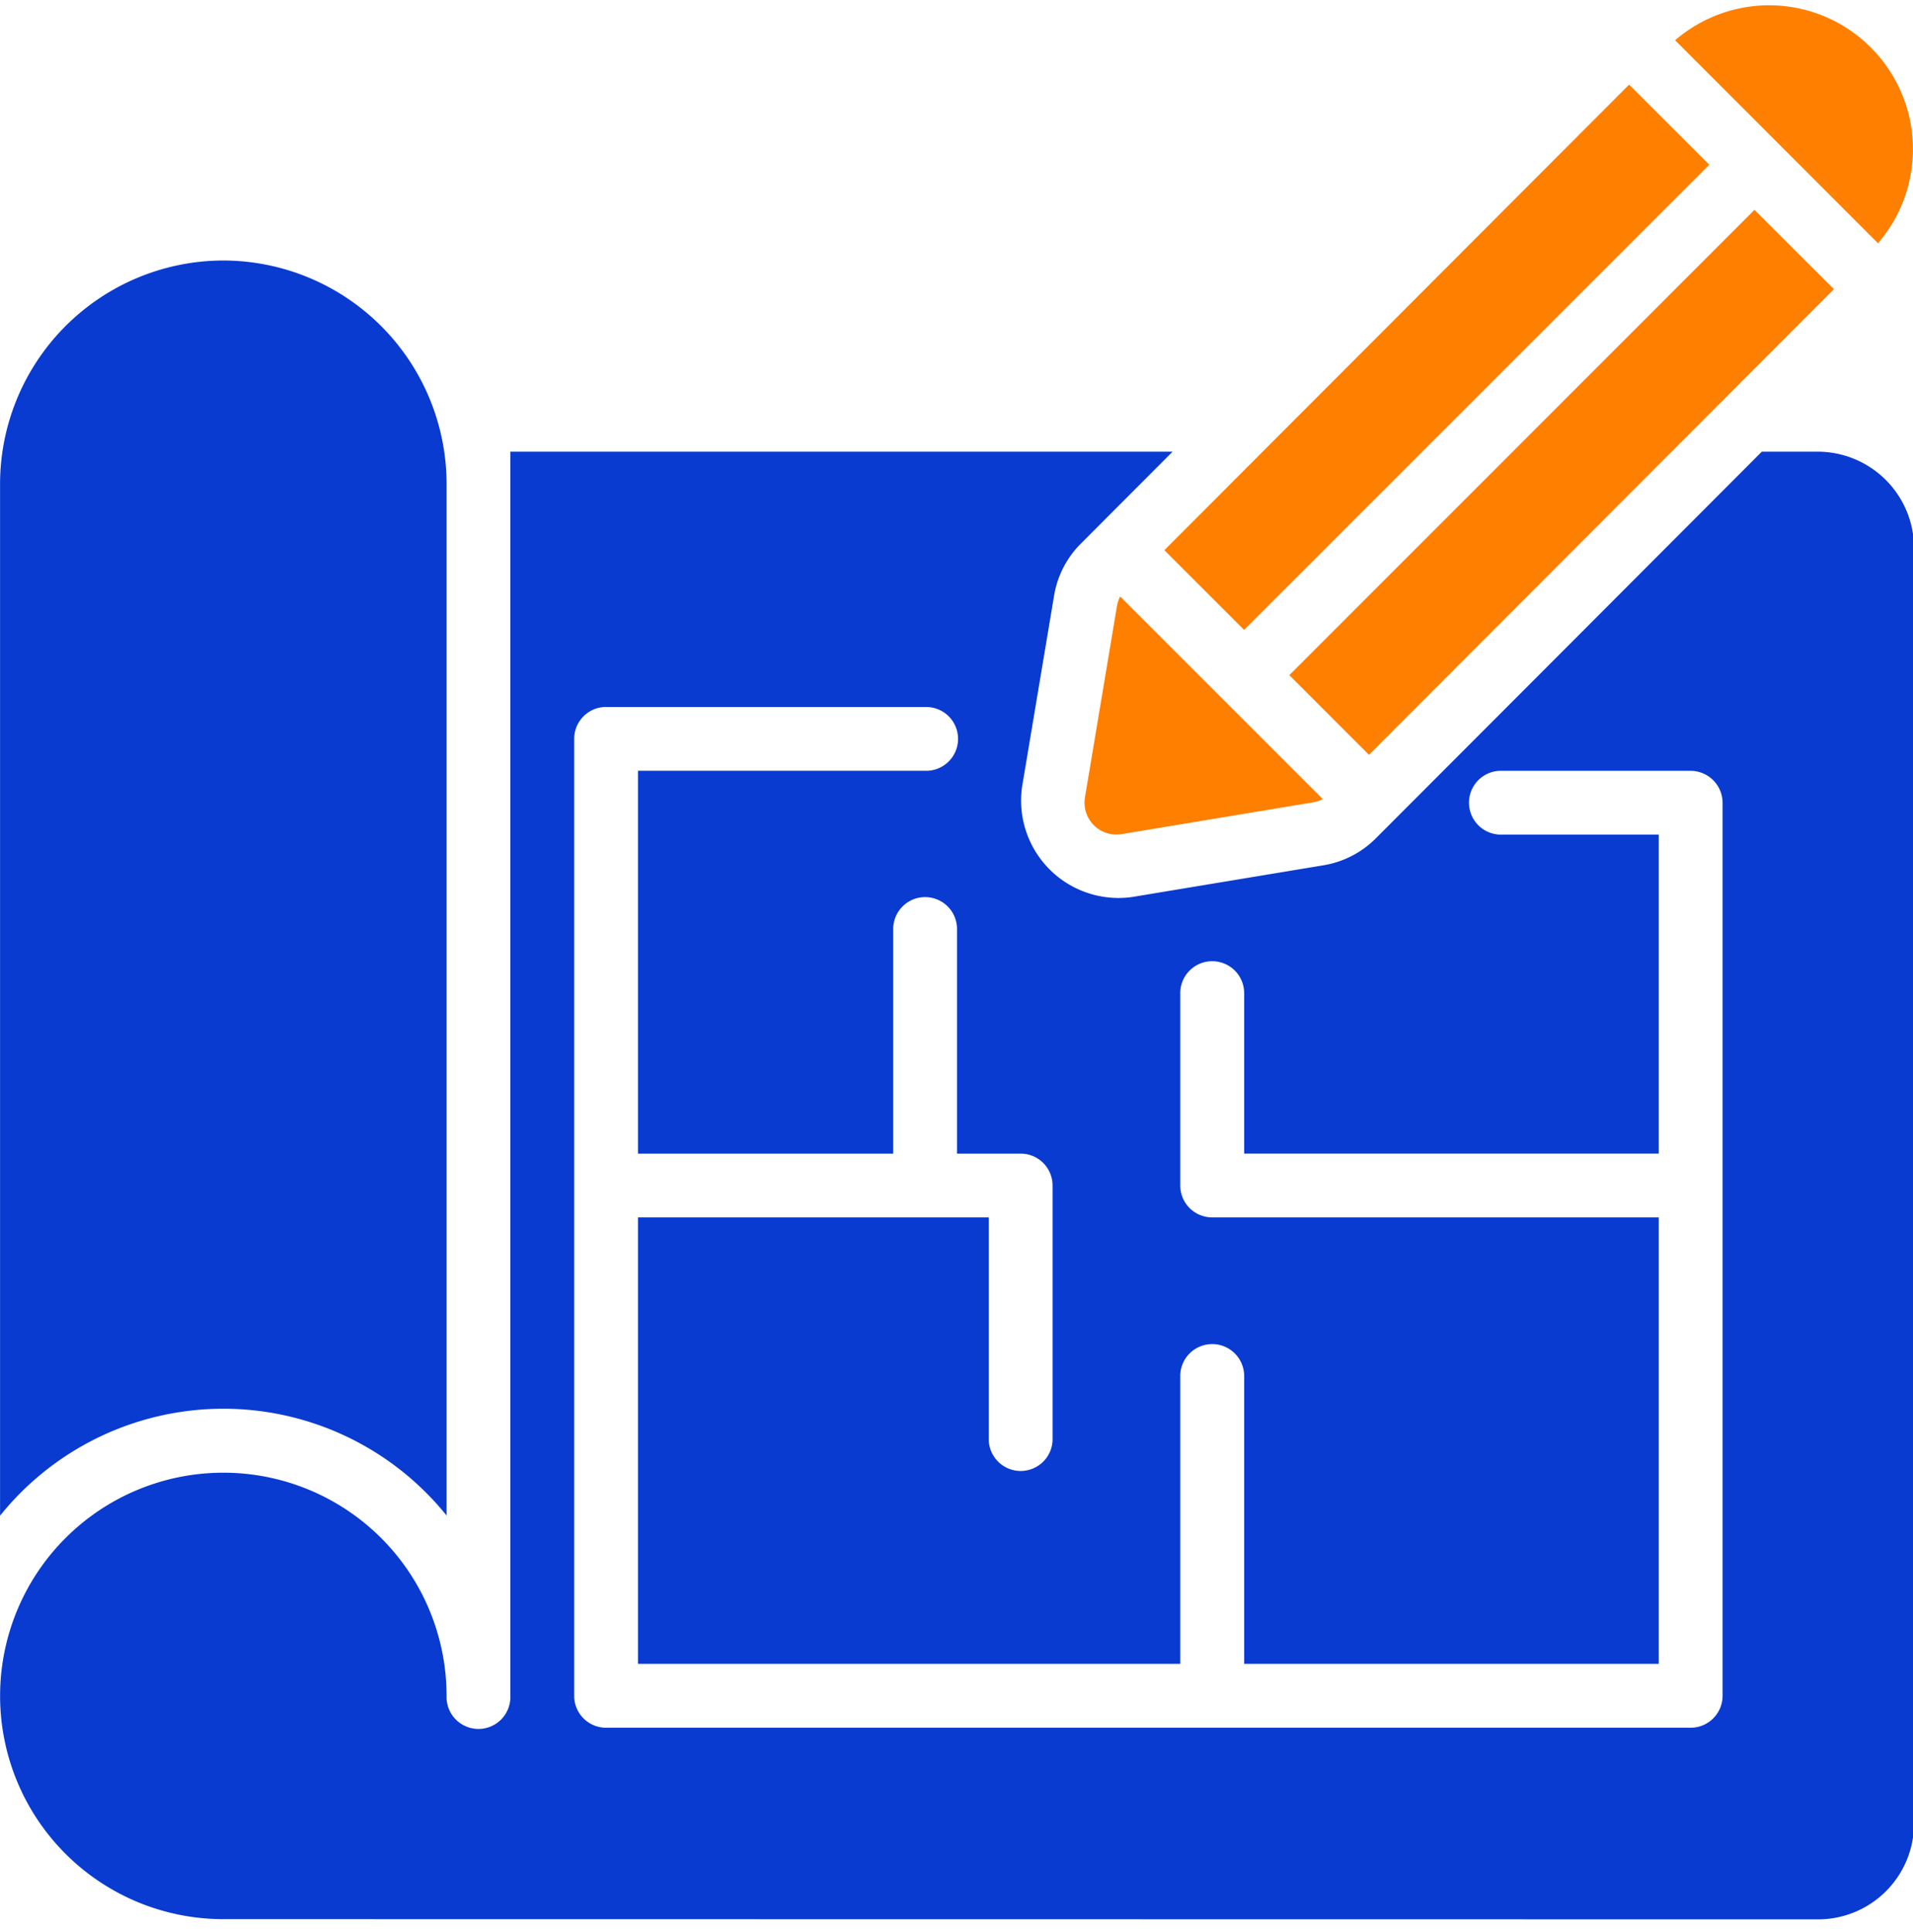 <svg id="brick" xmlns="http://www.w3.org/2000/svg" xmlns:xlink="http://www.w3.org/1999/xlink" width="99" height="100" viewBox="0 0 99 100">
  <defs>
    <clipPath id="clip-path">
      <rect id="Rectangle_28" data-name="Rectangle 28" width="99" height="100"/>
    </clipPath>
  </defs>
  <g id="Group_51" data-name="Group 51">
    <g id="Group_50" data-name="Group 50">
      <g id="Group_49" data-name="Group 49" clip-path="url(#clip-path)">
        <path id="Path_90" data-name="Path 90" d="M11.563,49A11.578,11.578,0,0,0,.01,60.553v53.409a14.833,14.833,0,0,1,23.109-.008v-53.4A11.576,11.576,0,0,0,11.566,49Zm14.855,9.9v64.39a1.651,1.651,0,1,1-3.3,0,11.553,11.553,0,1,0-11.553,11.553l82.538.011a4.967,4.967,0,0,0,4.958-4.947V63.857A4.994,4.994,0,0,0,94.1,58.894H91.184Q81.2,68.9,71.206,78.907l0,0A4.953,4.953,0,0,1,68.5,80.3L58.6,81.942a5.042,5.042,0,0,1-5.7-5.7v0l1.654-9.877a4.936,4.936,0,0,1,1.384-2.707q2.377-2.381,4.752-4.763H26.417Zm4.961,13.209h16.5a1.651,1.651,0,1,1,0,3.3H33.023V95.223H46.233V83.656a1.651,1.651,0,1,1,3.3,0V95.223h3.3a1.65,1.65,0,0,1,1.645,1.645v13.209a1.652,1.652,0,0,1-3.3,0V98.524H33.023V121.63H61.087V106.775a1.654,1.654,0,1,1,3.307,0V121.63H85.849V98.524H62.732a1.65,1.65,0,0,1-1.645-1.656V86.96a1.654,1.654,0,1,1,3.307,0v8.262H85.849V78.712H77.6a1.652,1.652,0,0,1,0-3.3h9.891a1.659,1.659,0,0,1,1.662,1.662v46.217a1.655,1.655,0,0,1-1.662,1.645H31.378a1.649,1.649,0,0,1-1.656-1.645V73.762a1.651,1.651,0,0,1,1.656-1.656Zm0,0" transform="translate(-0.007 -35.518)" fill="#093bd1"/>
      </g>
    </g>
  </g>
  <g id="Group_52" data-name="Group 52" transform="translate(56.124 0.272)">
    <path id="Path_91" data-name="Path 91" d="M319.922.99A7.479,7.479,0,0,0,315.08,2.8l10.5,10.507A7.451,7.451,0,0,0,319.922.99Z" transform="translate(-284.515 -0.99)" fill="#ff7f00"/>
    <path id="Path_92" data-name="Path 92" d="M243.062,15.92Q231.04,27.971,219.01,40.014l4.127,4.127,24.074-24.074Z" transform="translate(-214.877 -11.812)" fill="#ff7f00"/>
    <path id="Path_93" data-name="Path 93" d="M266.582,39.48,242.51,63.56l4.124,4.124q12.03-12.047,24.061-24.1Z" transform="translate(-231.911 -28.89)" fill="#ff7f00"/>
    <path id="Path_94" data-name="Path 94" d="M205.834,112.2a1.671,1.671,0,0,0-.168.5l-1.656,9.9a1.651,1.651,0,0,0,1.9,1.9l9.908-1.645a1.686,1.686,0,0,0,.5-.171Z" transform="translate(-203.987 -81.602)" fill="#ff7f00"/>
  </g>
</svg>
